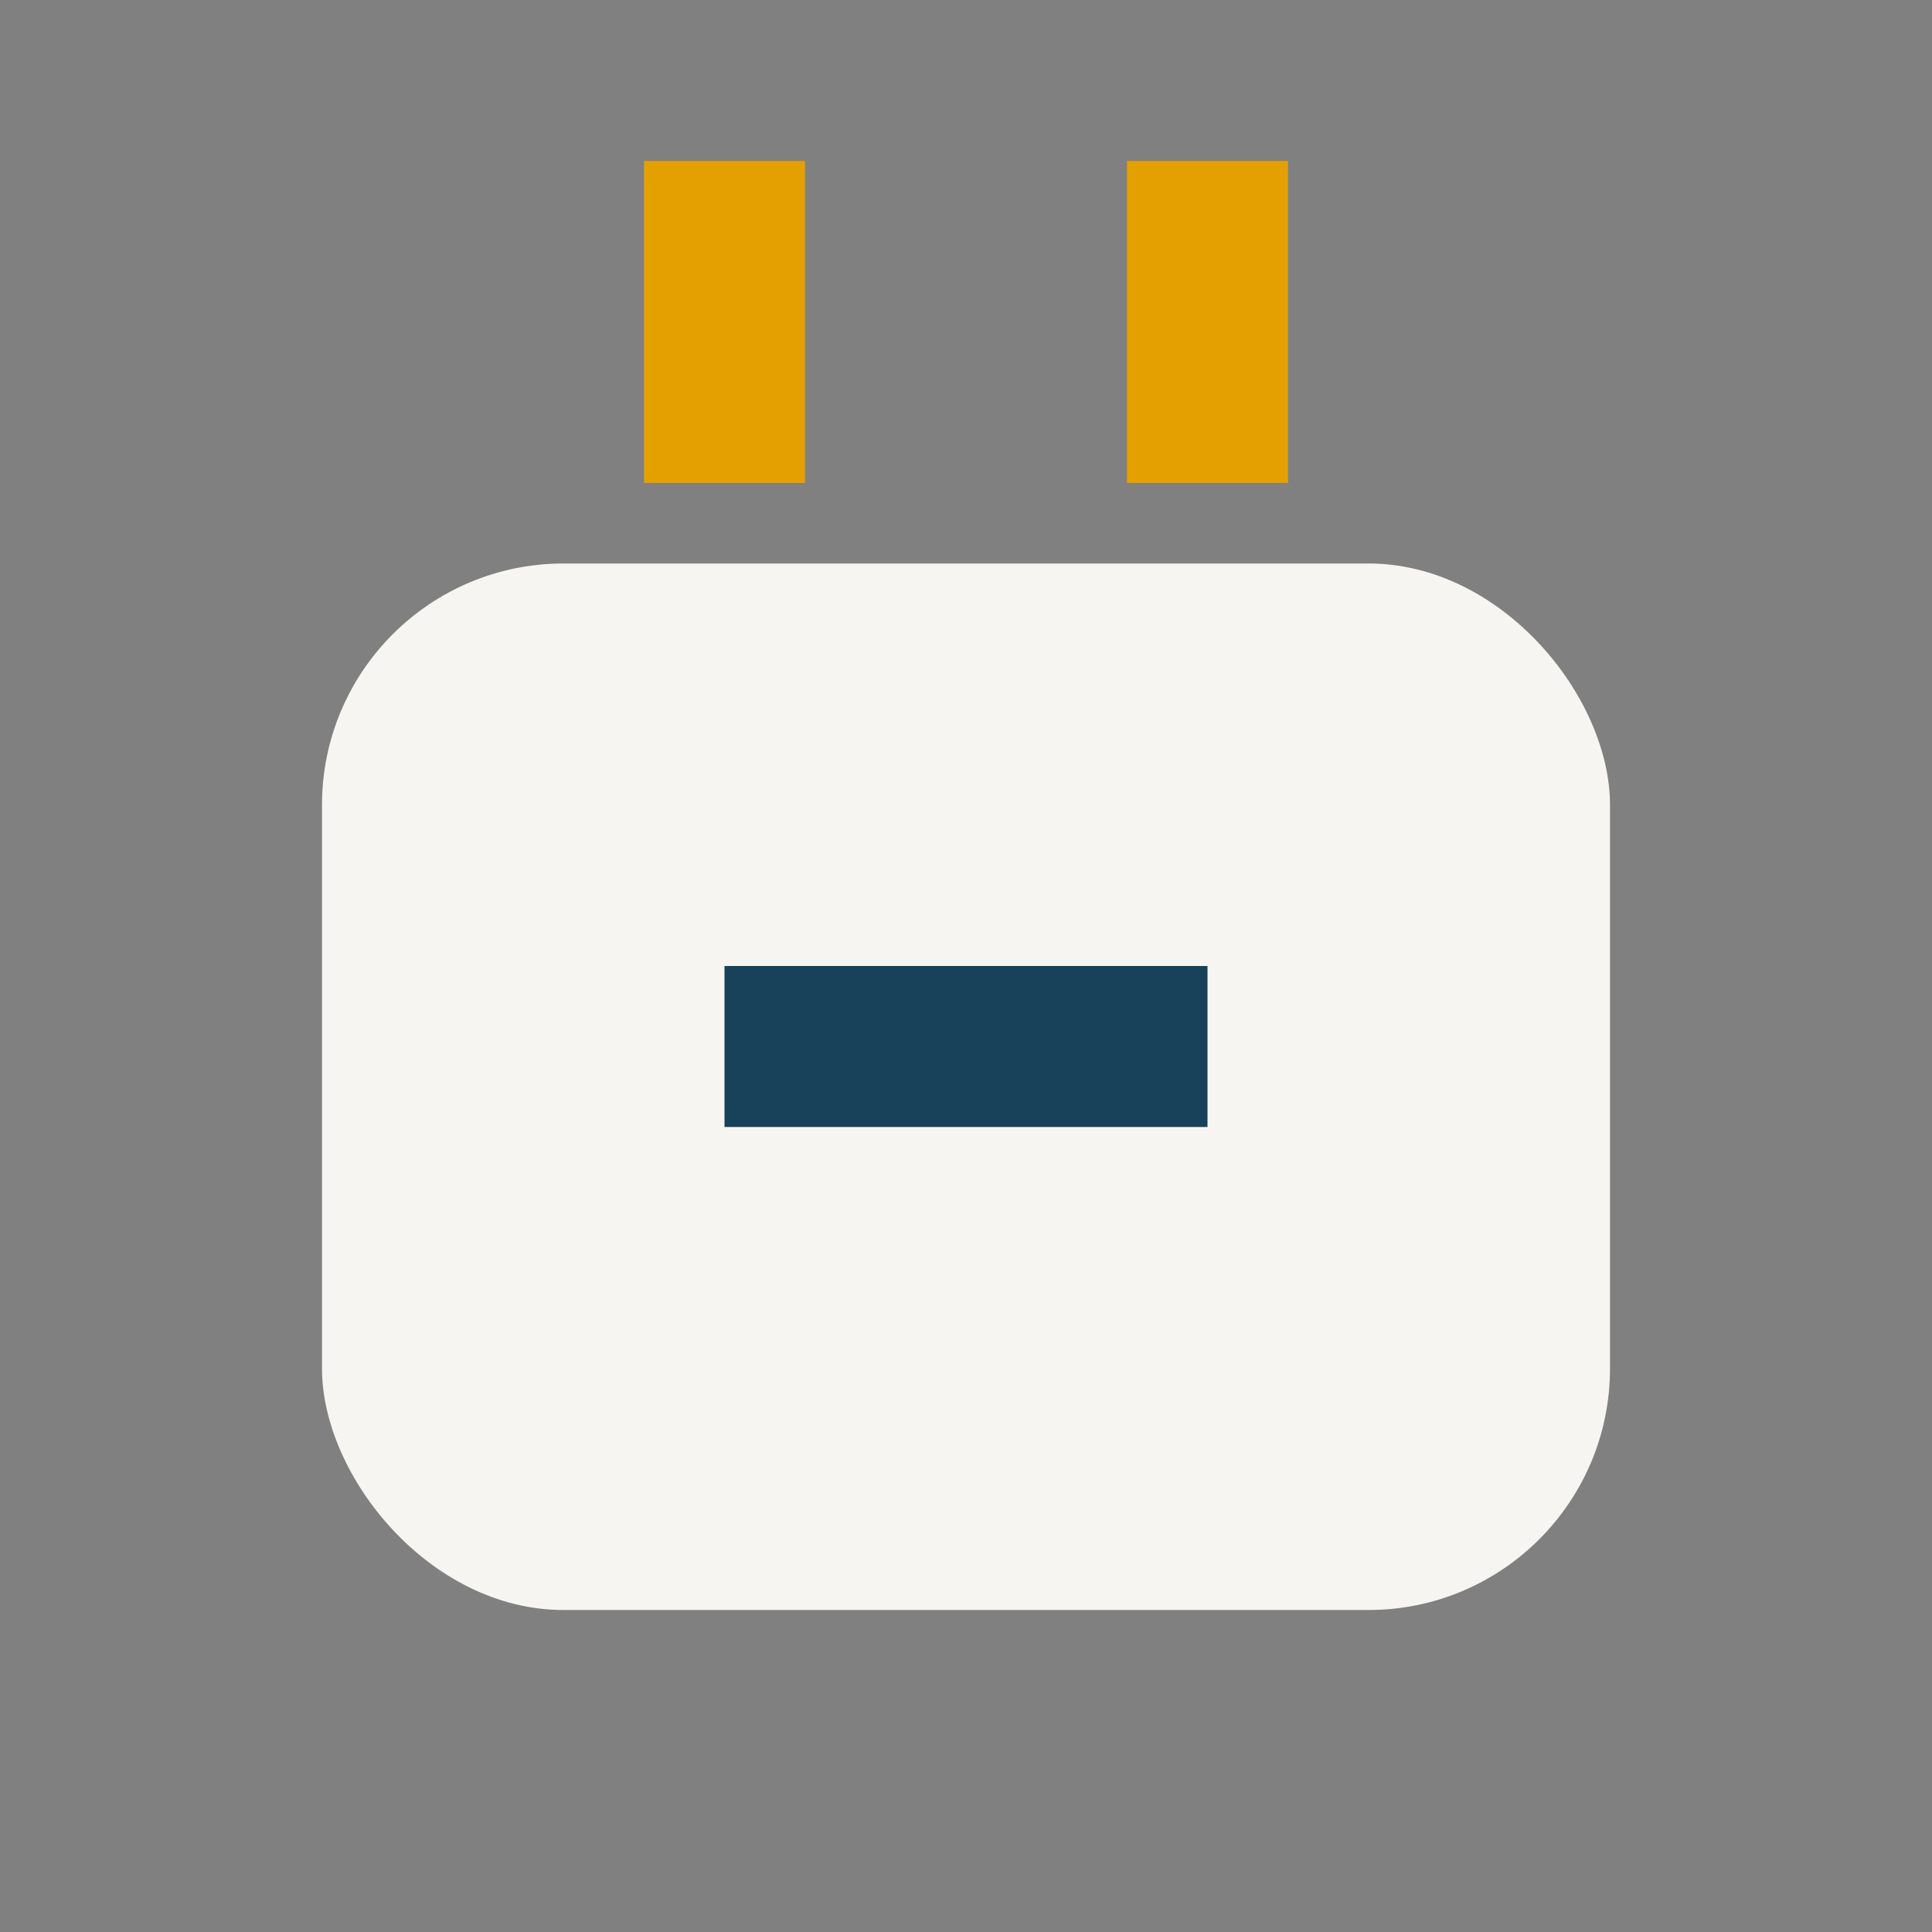 <?xml version="1.0" encoding="UTF-8"?>
<svg xmlns="http://www.w3.org/2000/svg" width="24" height="24" viewBox="0 0 24 24"><rect x="0" y="0" width="24" height="24" fill="#808080" stroke="none"/><rect x="4" y="7" width="16" height="13" rx="3" fill="#F7F5F2"/><rect x="8" y="2" width="2" height="4" fill="#E4A000"/><rect x="14" y="2" width="2" height="4" fill="#E4A000"/><rect x="9" y="12" width="6" height="2" fill="#17425A"/></svg>